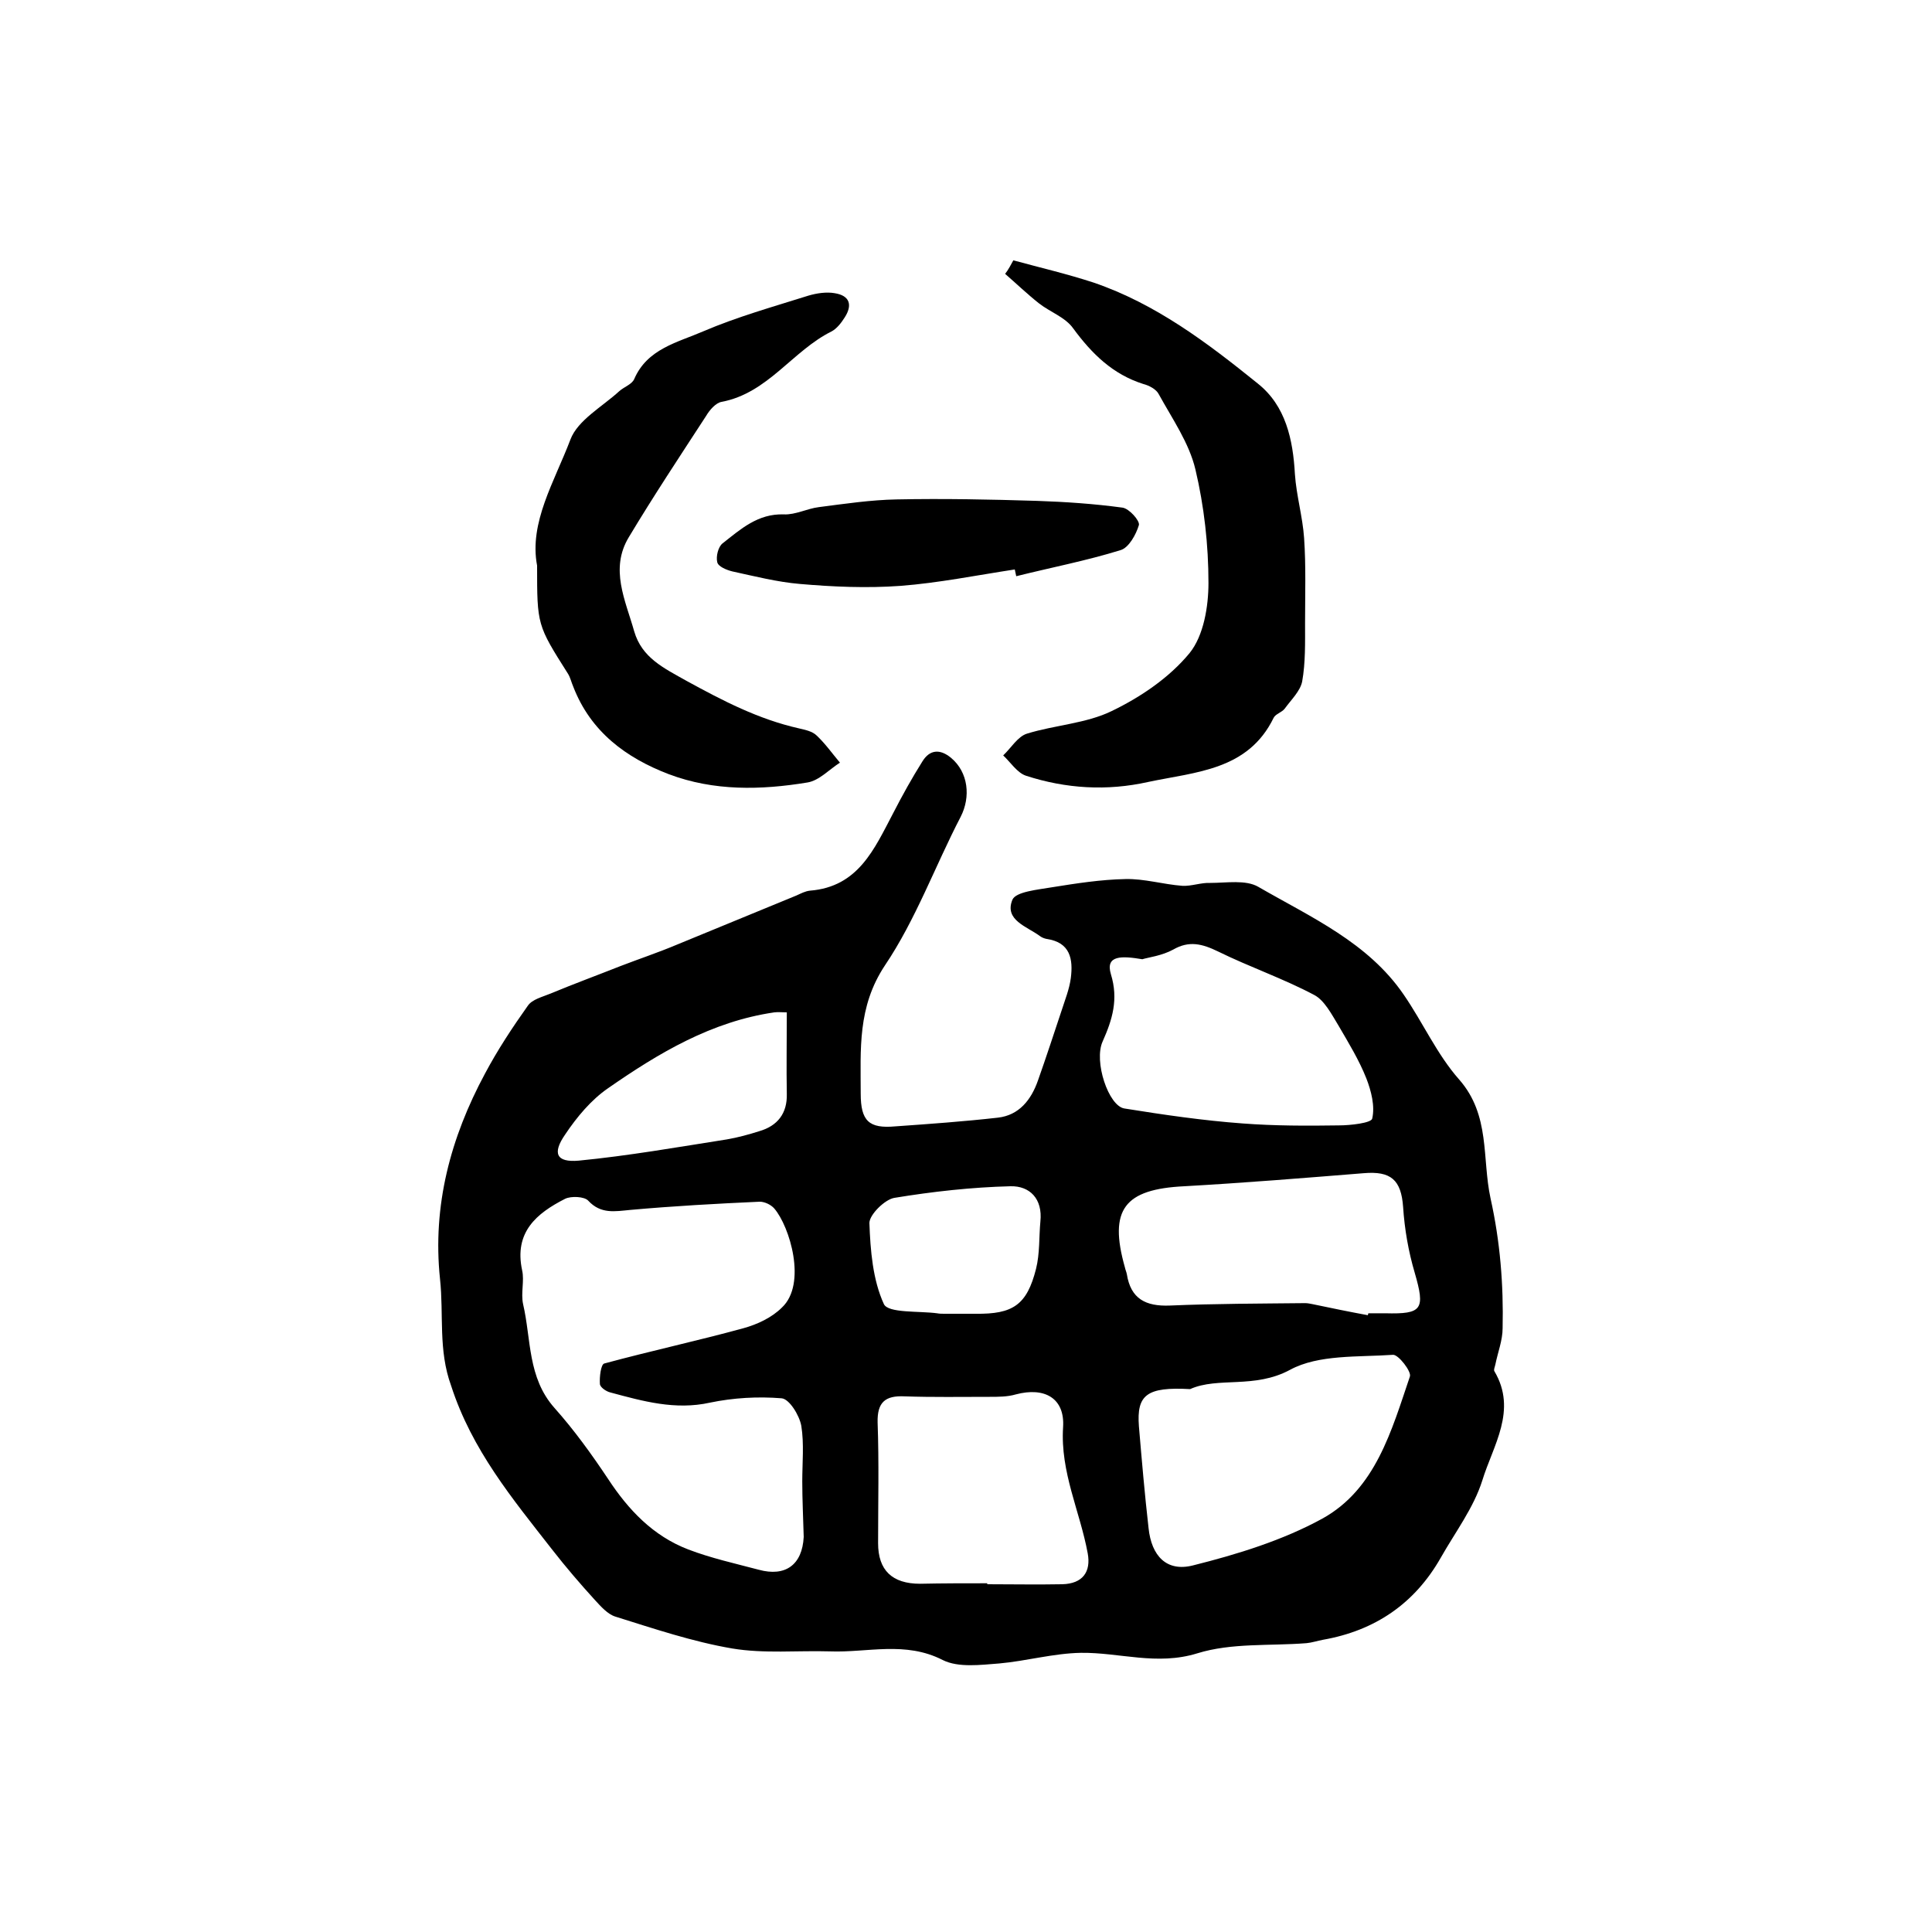 <?xml version="1.0" encoding="utf-8"?>
<!-- Generator: Adobe Illustrator 22.0.0, SVG Export Plug-In . SVG Version: 6.00 Build 0)  -->
<svg version="1.1" id="图层_1" xmlns="http://www.w3.org/2000/svg" xmlns:xlink="http://www.w3.org/1999/xlink" x="0px" y="0px"
	 viewBox="0 0 400 400" style="enable-background:new 0 0 400 400;" xml:space="preserve">
<style type="text/css">
	.st0{fill:#FFFFFF;}
</style>
<g>
	
	<path d="M91.1,264.8c-1.6-15.2,2.2-29.3,9.3-42.5c2.6-4.9,5.7-9.6,8.9-14.1c0.9-1.3,3-1.8,4.7-2.5c4.8-2,9.7-3.8,14.5-5.7
		c3.9-1.5,7.8-2.8,11.6-4.4c8.3-3.4,16.5-6.8,24.8-10.2c0.9-0.4,1.8-0.9,2.8-1c10-0.8,13.3-8.6,17.2-16c1.9-3.7,3.9-7.3,6.1-10.8
		c1.5-2.4,3.6-2.6,5.9-0.7c3.6,3,4.1,8.1,2,12.2c-5.3,10.2-9.3,21.3-15.7,30.8c-5.7,8.6-5,17.4-5,26.5c0,5.7,1.7,7.3,7.2,6.8
		c7.1-0.5,14.1-1,21.2-1.8c4.4-0.5,6.9-3.7,8.3-7.7c1.7-4.8,3.3-9.7,4.9-14.5c0.7-2.2,1.6-4.4,1.9-6.7c0.5-3.9-0.1-7.4-5-8.1
		c-0.5-0.1-1-0.3-1.4-0.6c-2.7-2-7.4-3.3-5.7-7.5c0.7-1.7,5.3-2.1,8.2-2.6c5-0.8,10.1-1.6,15.2-1.7c3.9-0.1,7.8,1.1,11.8,1.4
		c1.9,0.1,3.9-0.7,5.8-0.6c3.3,0,7.3-0.7,9.9,0.8c10.9,6.3,22.7,11.5,30.1,22.3c4,5.8,6.9,12.4,11.5,17.6c6.5,7.4,4.7,16.3,6.5,24.6
		c2,9,2.7,17.9,2.5,26.9c0,2.5-1,5-1.5,7.5c-0.1,0.5-0.4,1.1-0.2,1.4c4.8,8.1-0.3,15.4-2.5,22.6c-1.8,5.7-5.6,10.7-8.6,16
		c-5.4,9.5-13.6,15.1-24.4,17c-1.1,0.2-2.3,0.6-3.4,0.7c-7.6,0.6-15.5-0.1-22.6,2.1c-8.4,2.6-16.1-0.2-24.1-0.1
		c-5.7,0.1-11.3,1.7-16.9,2.2c-3.9,0.3-8.5,0.9-11.7-0.7c-7.8-4-15.6-1.5-23.4-1.8c-6.7-0.2-13.6,0.5-20.2-0.6
		c-8.2-1.4-16.2-4.1-24.2-6.6c-1.6-0.5-3-2.1-4.2-3.4c-3.1-3.4-6.1-6.9-8.9-10.5c-8.2-10.5-16.6-20.6-20.9-33.9
		C90.7,279.5,91.9,272.2,91.1,264.8z M166.1,306.7C166.1,306.7,166.1,306.7,166.1,306.7c0-3.8,0.4-7.8-0.2-11.5
		c-0.4-2.2-2.5-5.6-4.1-5.7c-4.9-0.4-10-0.1-14.8,0.9c-7.2,1.6-13.9-0.3-20.6-2.1c-0.9-0.2-2.2-1.1-2.2-1.8c-0.1-1.4,0.2-4,0.9-4.2
		c9.6-2.6,19.3-4.7,28.8-7.3c2.9-0.8,5.9-2.2,8-4.3c5.2-4.9,1.6-16.8-1.6-20.5c-0.7-0.8-2-1.4-3-1.4c-8.9,0.4-17.9,0.9-26.8,1.7
		c-3.2,0.3-6.1,0.9-8.7-1.9c-0.8-0.9-3.6-1-4.8-0.4c-5.9,3-10.6,6.9-8.9,14.8c0.5,2.2-0.3,4.7,0.2,7c1.7,7.3,0.9,15.2,6.5,21.5
		c4.1,4.6,7.7,9.6,11.1,14.7c4.2,6.4,9.3,11.8,16.6,14.6c4.7,1.8,9.7,2.9,14.6,4.2c5.5,1.5,9-1,9.3-6.8
		C166.3,314.4,166.1,310.5,166.1,306.7z M246.4,287.6c-9-0.5-11.1,1.2-10.6,7.7c0.6,7.1,1.2,14.1,2,21.1c0.6,5.7,3.7,9.1,9.2,7.7
		c9.2-2.3,18.6-5.2,26.8-9.7c11-6.1,14.3-18.2,18.1-29.4c0.4-1-2.4-4.6-3.5-4.5c-7.2,0.5-15.4-0.1-21.3,3.1
		C259.7,287.6,252.2,285,246.4,287.6z M236.5,198.6c-4.2-0.7-7.7-0.9-6.5,3.1c1.6,5.2,0.3,9.4-1.7,13.9c-1.9,4.1,1.2,13.4,4.5,13.9
		c8.1,1.3,16.3,2.5,24.5,3.1c6.6,0.5,13.2,0.5,19.9,0.4c2.4,0,6.7-0.5,6.9-1.4c0.6-2.6-0.2-5.7-1.2-8.3c-1.5-3.8-3.7-7.4-5.8-11
		c-1.4-2.3-2.9-5.2-5-6.3c-6.4-3.4-13.4-5.8-19.9-9c-3.3-1.6-6-2.3-9.3-0.4C240.5,197.9,237.8,198.2,236.5,198.6z M204.4,327.8
		c0,0.1,0,0.1,0,0.2c5.2,0,10.3,0.1,15.5,0c4.3-0.1,6-2.6,5.3-6.4c-1.6-8.7-5.7-16.8-5.1-26.1c0.4-6-3.8-8.4-9.8-6.8
		c-1.7,0.5-3.6,0.5-5.4,0.5c-5.9,0-11.8,0.1-17.6-0.1c-4-0.2-5.7,1.2-5.6,5.4c0.3,8.3,0.1,16.6,0.1,25c0,5.6,2.9,8.4,8.7,8.4
		C195.1,327.8,199.8,327.8,204.4,327.8z M283.2,272.3c0-0.1,0.1-0.3,0.1-0.4c1.2,0,2.3,0,3.5,0c7.7,0.2,8.3-0.8,6.1-8.4
		c-1.3-4.4-2.1-9-2.4-13.6c-0.4-5.6-2.5-7.5-8.2-7c-12.4,1-24.7,2-37.1,2.7c-12.4,0.6-15.7,4.8-12.3,16.8c0.1,0.5,0.3,0.9,0.4,1.4
		c0.8,5.1,3.9,6.7,8.9,6.5c9.3-0.4,18.7-0.4,28-0.5c0.5,0,1,0.1,1.5,0.2C275.5,270.8,279.4,271.6,283.2,272.3z M162.9,209.6
		c-1,0-1.8-0.1-2.6,0c-13,1.9-23.9,8.4-34.4,15.7c-3.5,2.4-6.5,6-8.9,9.6c-2.7,3.9-1.8,5.8,2.8,5.4c10.3-1,20.5-2.8,30.7-4.4
		c2.3-0.4,4.5-1,6.7-1.7c3.8-1.1,5.8-3.7,5.7-7.7C162.8,221.1,162.9,215.7,162.9,209.6z M195.5,272C195.5,272,195.5,272,195.5,272
		c2.2,0,4.3,0,6.5,0c7.7,0.1,10.6-1.8,12.5-9.3c0.8-3.2,0.6-6.6,0.9-9.8c0.5-4.7-2.2-7.4-6.2-7.3c-8,0.2-16.1,1.1-24,2.4
		c-2,0.3-5.2,3.5-5.2,5.2c0.2,5.7,0.7,11.8,3,16.8c0.9,1.9,7.2,1.4,11,1.9C194.5,272,195,272,195.5,272z"/>
	<path d="M209.8,53.9c5.5,1.5,11.1,2.8,16.6,4.6c12.9,4.4,23.6,12.5,34,20.9c5.8,4.6,7.3,11.6,7.7,18.8c0.3,4.4,1.6,8.8,1.9,13.2
		c0.4,5.8,0.2,11.7,0.2,17.6c0,4,0.1,8.2-0.6,12.1c-0.4,2-2.3,3.8-3.6,5.6c-0.6,0.8-1.9,1.1-2.3,1.9c-5.3,10.9-16.1,11.2-26,13.3
		c-8.5,1.9-17,1.4-25.3-1.3c-1.8-0.6-3.2-2.8-4.7-4.2c1.6-1.5,3-3.9,4.9-4.5c5.8-1.8,12.3-2.1,17.6-4.7c6-2.9,11.9-6.9,16.1-12
		c2.9-3.6,3.9-9.6,3.9-14.5c0-7.9-0.9-15.9-2.7-23.5c-1.3-5.5-4.8-10.5-7.6-15.6c-0.5-1-2-1.8-3.2-2.1c-6.3-2-10.6-6.2-14.5-11.5
		c-1.6-2.3-4.8-3.4-7.1-5.2c-2.4-1.9-4.7-4.1-7-6.1C208.8,55.8,209.3,54.8,209.8,53.9z"/>
	<path d="M111.2,117.1c-1.7-8.9,3.6-17.4,6.9-26.1c1.5-4,6.6-6.8,10.1-10c1-0.9,2.6-1.4,3.1-2.5c2.7-6.3,9-7.6,14.3-9.9
		c7-3,14.5-5.1,21.8-7.4c1.7-0.5,3.7-0.8,5.4-0.5c3.2,0.5,3.7,2.5,2.1,5c-0.7,1.1-1.6,2.3-2.7,2.9c-8.1,4-13.2,12.8-22.8,14.6
		c-1.2,0.2-2.5,1.7-3.2,2.9c-5.4,8.3-10.9,16.6-16,25.1c-4,6.6-0.7,13.1,1.1,19.5c1.6,5.5,6.1,7.6,10.9,10.3
		c7.5,4.1,14.8,7.9,23.2,9.8c1.3,0.3,2.8,0.6,3.7,1.5c1.8,1.7,3.2,3.7,4.8,5.6c-2.2,1.4-4.3,3.7-6.7,4.1c-9.7,1.6-19.4,1.8-28.7-1.7
		c-8.9-3.4-16.2-8.8-19.8-18.1c-0.4-0.9-0.6-1.9-1.1-2.7C111.2,129.4,111.2,129.4,111.2,117.1z"/>
	<path d="M210.1,117.9c-7.9,1.2-15.8,2.8-23.7,3.4c-6.9,0.5-13.9,0.2-20.8-0.4c-4.7-0.4-9.4-1.6-14-2.6c-1.2-0.3-2.9-1-3.1-1.9
		c-0.3-1.2,0.2-3.2,1.1-3.9c3.7-2.9,7.3-6.2,12.7-6c2.4,0.1,4.8-1.2,7.2-1.5c5.4-0.7,10.8-1.5,16.1-1.6c9.7-0.2,19.4,0,29.1,0.3
		c5.9,0.2,11.8,0.6,17.7,1.4c1.4,0.2,3.6,2.7,3.4,3.6c-0.6,2-2.1,4.7-3.8,5.2c-7.1,2.2-14.4,3.6-21.6,5.4
		C210.3,118.9,210.2,118.4,210.1,117.9z"/>
	
	
	
	
	
	
	
</g>
</svg>
